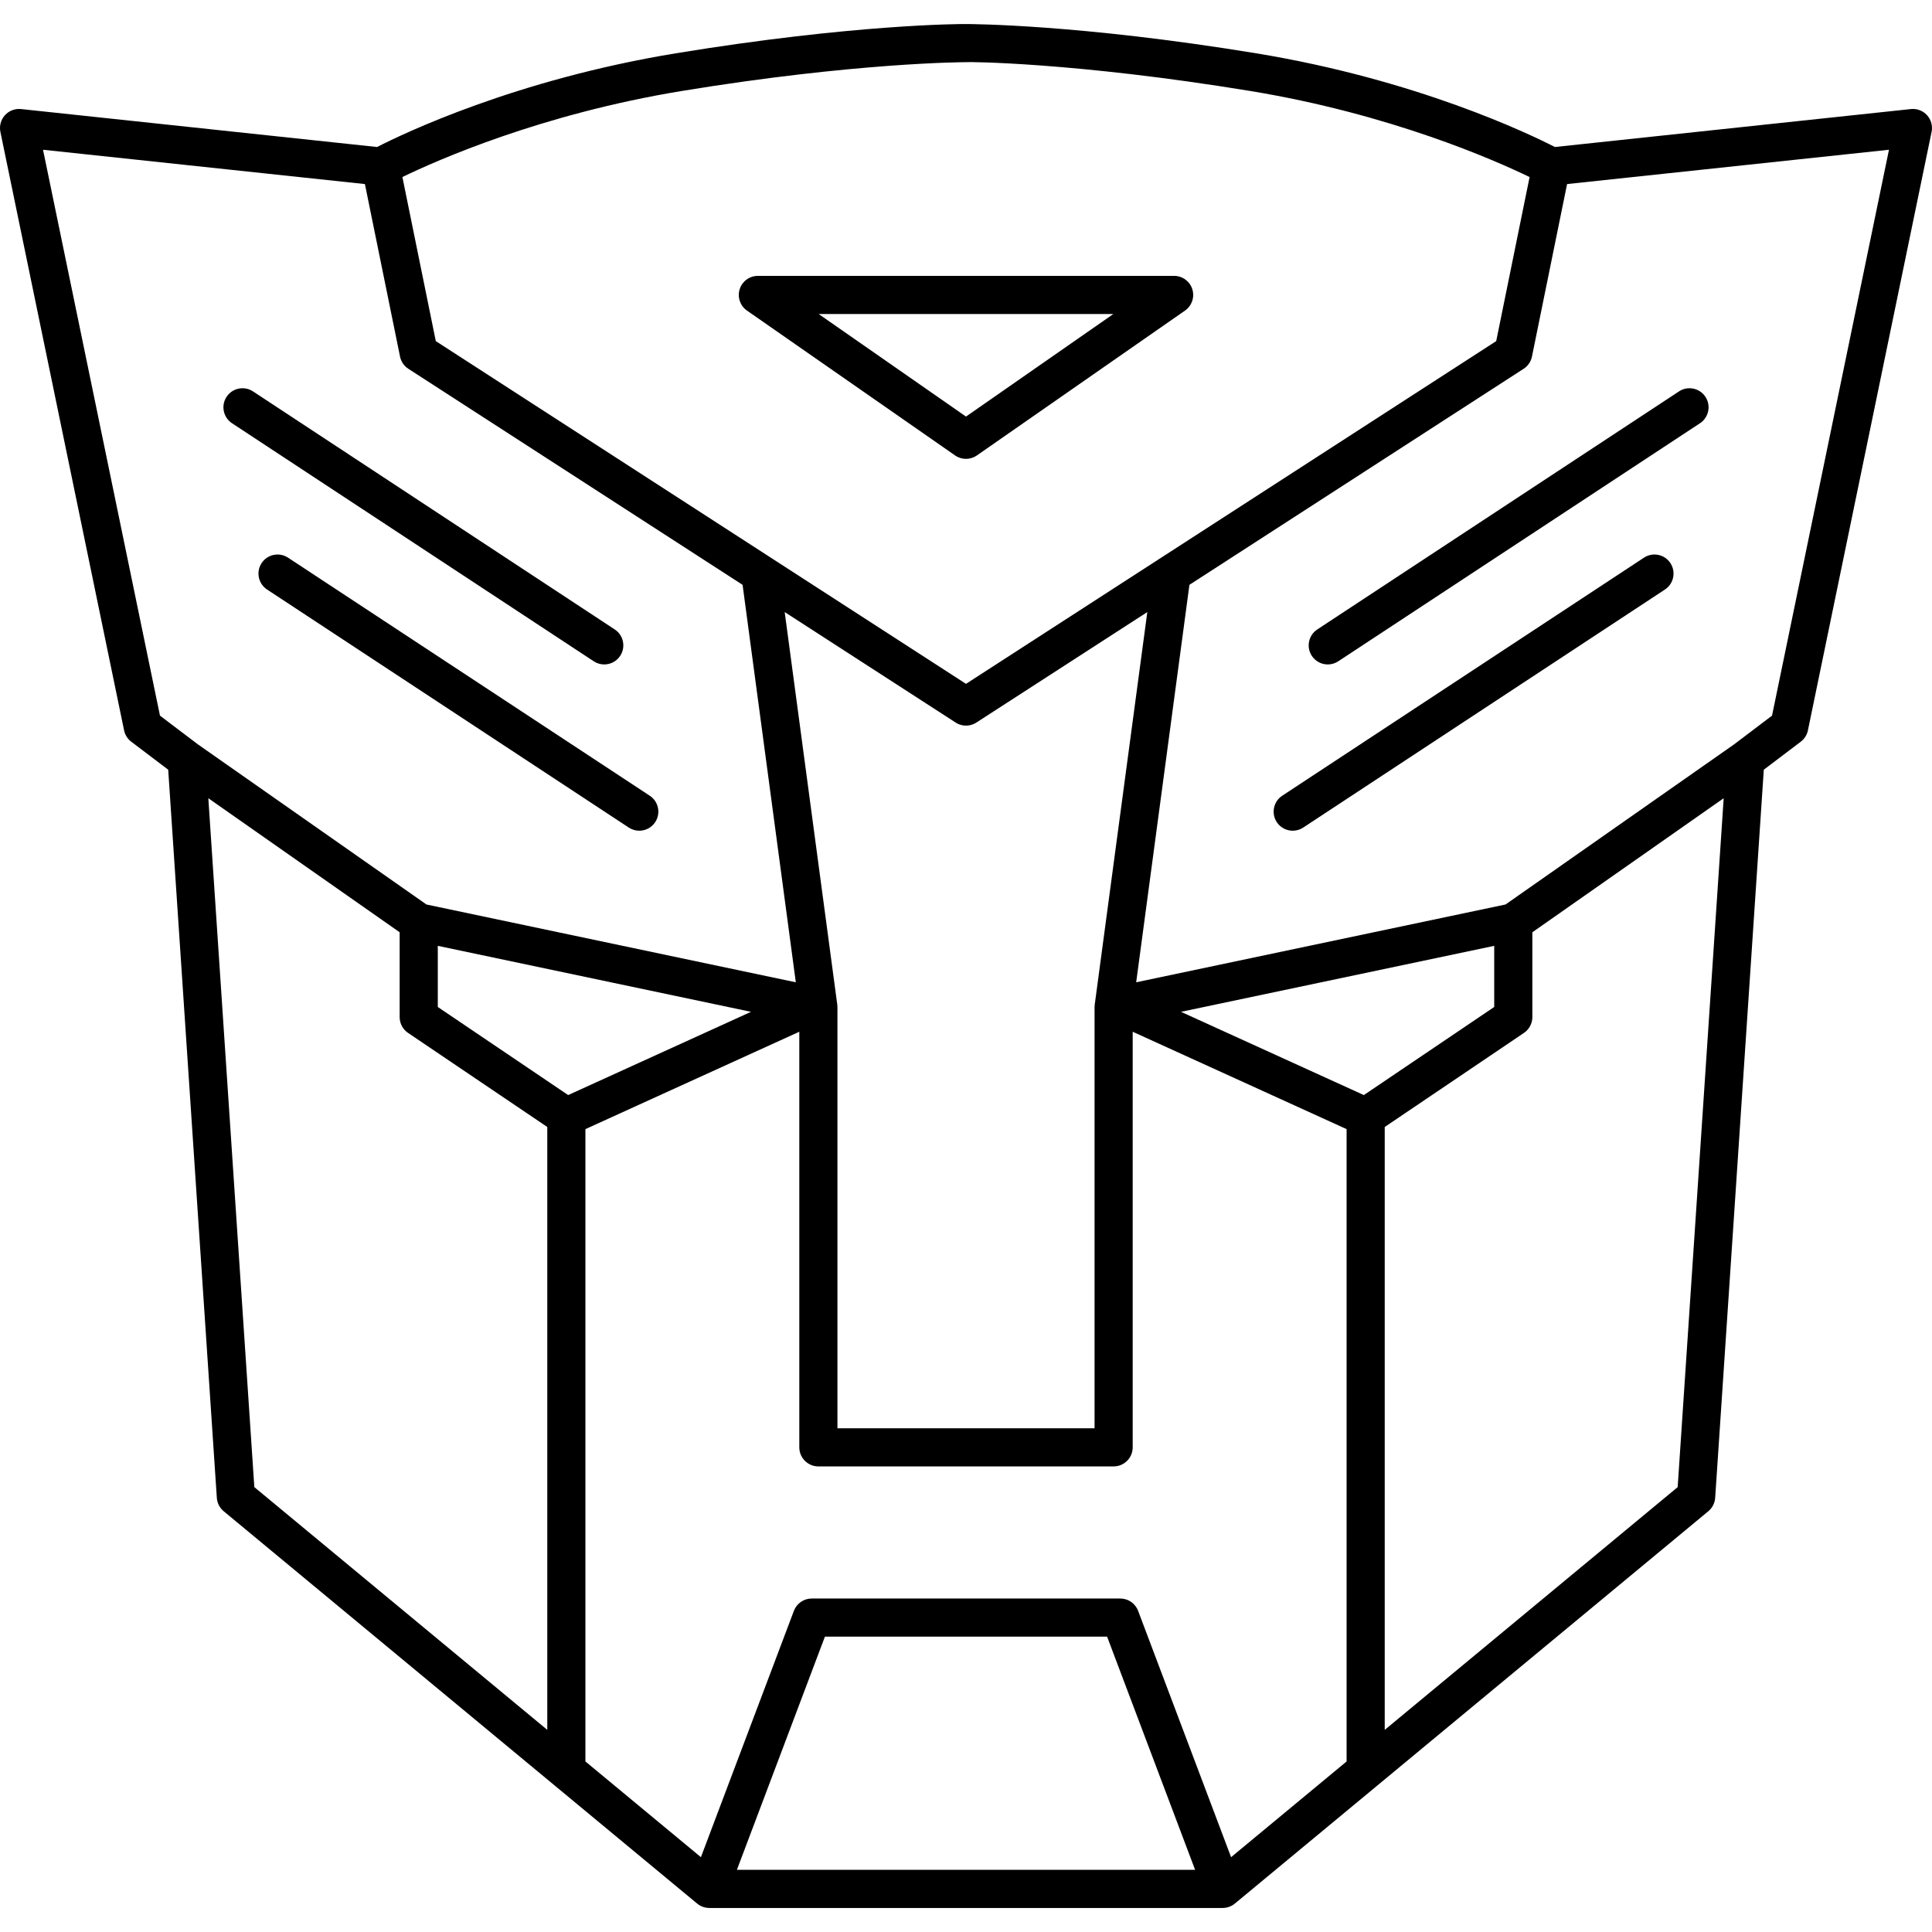 <?xml version="1.0" encoding="iso-8859-1"?>
<!-- Generator: Adobe Illustrator 17.1.0, SVG Export Plug-In . SVG Version: 6.00 Build 0)  -->
<!DOCTYPE svg PUBLIC "-//W3C//DTD SVG 1.1//EN" "http://www.w3.org/Graphics/SVG/1.1/DTD/svg11.dtd">
<svg version="1.1" id="Capa_1" xmlns="http://www.w3.org/2000/svg" xmlns:xlink="http://www.w3.org/1999/xlink" x="0px" y="0px"
	 viewBox="0 0 202.666 202.666" style="enable-background:new 0 0 202.666 202.666;" xml:space="preserve">
<path d="M128.26,200.145c-0.005,0-0.01,0-0.015,0H74.422c-0.075-0.005-0.157-0.003-0.236-0.012c-0.306-0.034-0.6-0.139-0.859-0.305
	c-0.076-0.049-0.148-0.103-0.216-0.16l-49.646-41.14c-0.423-0.351-0.683-0.859-0.72-1.407l-5.101-76.38l-3.877-2.937
	c-0.386-0.292-0.653-0.715-0.751-1.189L0.041,13.834c-0.129-0.625,0.048-1.275,0.477-1.749c0.429-0.473,1.058-0.71,1.693-0.645
	l37.344,3.981c2.688-1.378,14.499-7.064,31.318-9.826c18.649-3.062,29.988-3.082,30.463-3.074
	c0.443,0.006,11.814,0.013,30.456,3.074c16.819,2.762,28.629,8.448,31.317,9.826l37.345-3.981c0.636-0.066,1.264,0.172,1.693,0.645
	s0.606,1.123,0.477,1.749L189.65,76.615c-0.098,0.474-0.365,0.897-0.751,1.189l-3.877,2.937l-5.101,76.38
	c-0.037,0.548-0.297,1.056-0.719,1.407l-49.647,41.14c-0.065,0.056-0.134,0.107-0.207,0.154c-0.266,0.172-0.568,0.279-0.883,0.312
	C128.396,200.141,128.328,200.145,128.26,200.145z M77.3,196.145h48.067l-9.233-24.461H86.533L77.3,196.145z M101.333,167.684
	h16.184c0.832,0,1.577,0.515,1.871,1.294l9.753,25.839l12.116-10.04v-66.333l-22.438-10.215v43.597c0,1.104-0.896,2-2,2H85.847
	c-1.104,0-2-0.896-2-2v-43.597L61.41,118.444v66.333l12.116,10.04l9.753-25.839c0.294-0.779,1.039-1.294,1.871-1.294H101.333z
	 M26.679,155.997l30.731,25.465V118.22l-14.606-9.869c-0.55-0.372-0.88-0.993-0.88-1.657v-8.899L21.853,83.733L26.679,155.997z
	 M145.257,118.22v63.243l30.73-25.465l4.827-72.264l-20.071,14.061v8.899c0,0.665-0.33,1.285-0.88,1.657L145.257,118.22z
	 M101.333,149.826h13.486v-44.179c0-0.089,0.006-0.178,0.018-0.266l5.516-41.177l-17.896,11.568
	c-0.091,0.062-0.187,0.116-0.286,0.161c-0.268,0.124-0.553,0.184-0.835,0.184c-0.001,0-0.003,0-0.004,0
	c-0.28,0-0.563-0.059-0.829-0.181c-0.102-0.046-0.2-0.101-0.293-0.165L82.314,64.205l5.515,41.177
	c0.012,0.088,0.018,0.177,0.018,0.266v44.179H101.333z M45.923,105.631l13.678,9.241l19.18-8.732l-32.857-6.922V105.631z
	 M123.886,106.14l19.18,8.732l13.677-9.241v-6.413L123.886,106.14z M124.77,61.348l-5.585,41.694l38.745-8.162l23.98-16.8
	l3.975-3.011l12.268-59.361l-33.767,3.6l-3.684,18.097c-0.107,0.527-0.422,0.989-0.874,1.281L124.77,61.348z M44.736,94.881
	l38.745,8.162l-5.584-41.694L42.837,38.686c-0.452-0.292-0.767-0.754-0.874-1.281l-3.684-18.097l-33.766-3.6L16.781,75.07
	l3.976,3.012L44.736,94.881z M80.87,58.508l20.463,13.228l20.488-13.244c0.003-0.002,0.007-0.004,0.01-0.007l35.12-22.702
	l3.503-17.21c-3.64-1.763-14.586-6.612-29.31-9.03c-18.325-3.009-29.749-3.071-29.808-3.021h-0.001
	c-0.188,0-11.584,0.028-29.813,3.021c-14.758,2.423-25.679,7.267-29.311,9.028l3.504,17.212L80.812,58.47
	C80.831,58.483,80.851,58.495,80.87,58.508z M67.059,87.142c-0.377,0-0.759-0.106-1.098-0.329L28.014,61.84
	c-0.922-0.607-1.178-1.848-0.571-2.771c0.607-0.923,1.848-1.178,2.771-0.571L68.16,83.471c0.922,0.607,1.178,1.848,0.571,2.771
	C68.347,86.826,67.709,87.142,67.059,87.142z M135.607,87.142c-0.65,0-1.289-0.316-1.673-0.9c-0.607-0.923-0.351-2.163,0.571-2.771
	l37.948-24.973c0.922-0.607,2.162-0.353,2.771,0.571c0.607,0.923,0.351,2.163-0.571,2.771l-37.948,24.973
	C136.366,87.036,135.985,87.142,135.607,87.142z M139.283,69.7c-0.65,0-1.288-0.316-1.673-0.9c-0.607-0.923-0.351-2.163,0.571-2.771
	l37.947-24.973c0.922-0.607,2.162-0.353,2.771,0.571c0.607,0.923,0.351,2.163-0.571,2.771L140.38,69.371
	C140.041,69.594,139.66,69.7,139.283,69.7z M63.384,69.7c-0.377,0-0.759-0.106-1.098-0.329L24.338,44.398
	c-0.922-0.607-1.178-1.848-0.571-2.771s1.847-1.178,2.771-0.571l37.948,24.973c0.922,0.607,1.178,1.848,0.571,2.771
	C64.672,69.384,64.034,69.7,63.384,69.7z M101.333,48.135c-0.399,0-0.799-0.12-1.143-0.358L78.357,32.58
	c-0.717-0.5-1.027-1.406-0.766-2.24s1.034-1.401,1.908-1.401h43.667c0.874,0,1.646,0.567,1.908,1.401s-0.048,1.741-0.766,2.24
	l-21.834,15.196C102.132,48.015,101.732,48.135,101.333,48.135z M85.874,32.938l15.459,10.76l15.459-10.76H85.874z"/>
<g>
</g>
<g>
</g>
<g>
</g>
<g>
</g>
<g>
</g>
<g>
</g>
<g>
</g>
<g>
</g>
<g>
</g>
<g>
</g>
<g>
</g>
<g>
</g>
<g>
</g>
<g>
</g>
<g>
</g>
</svg>
